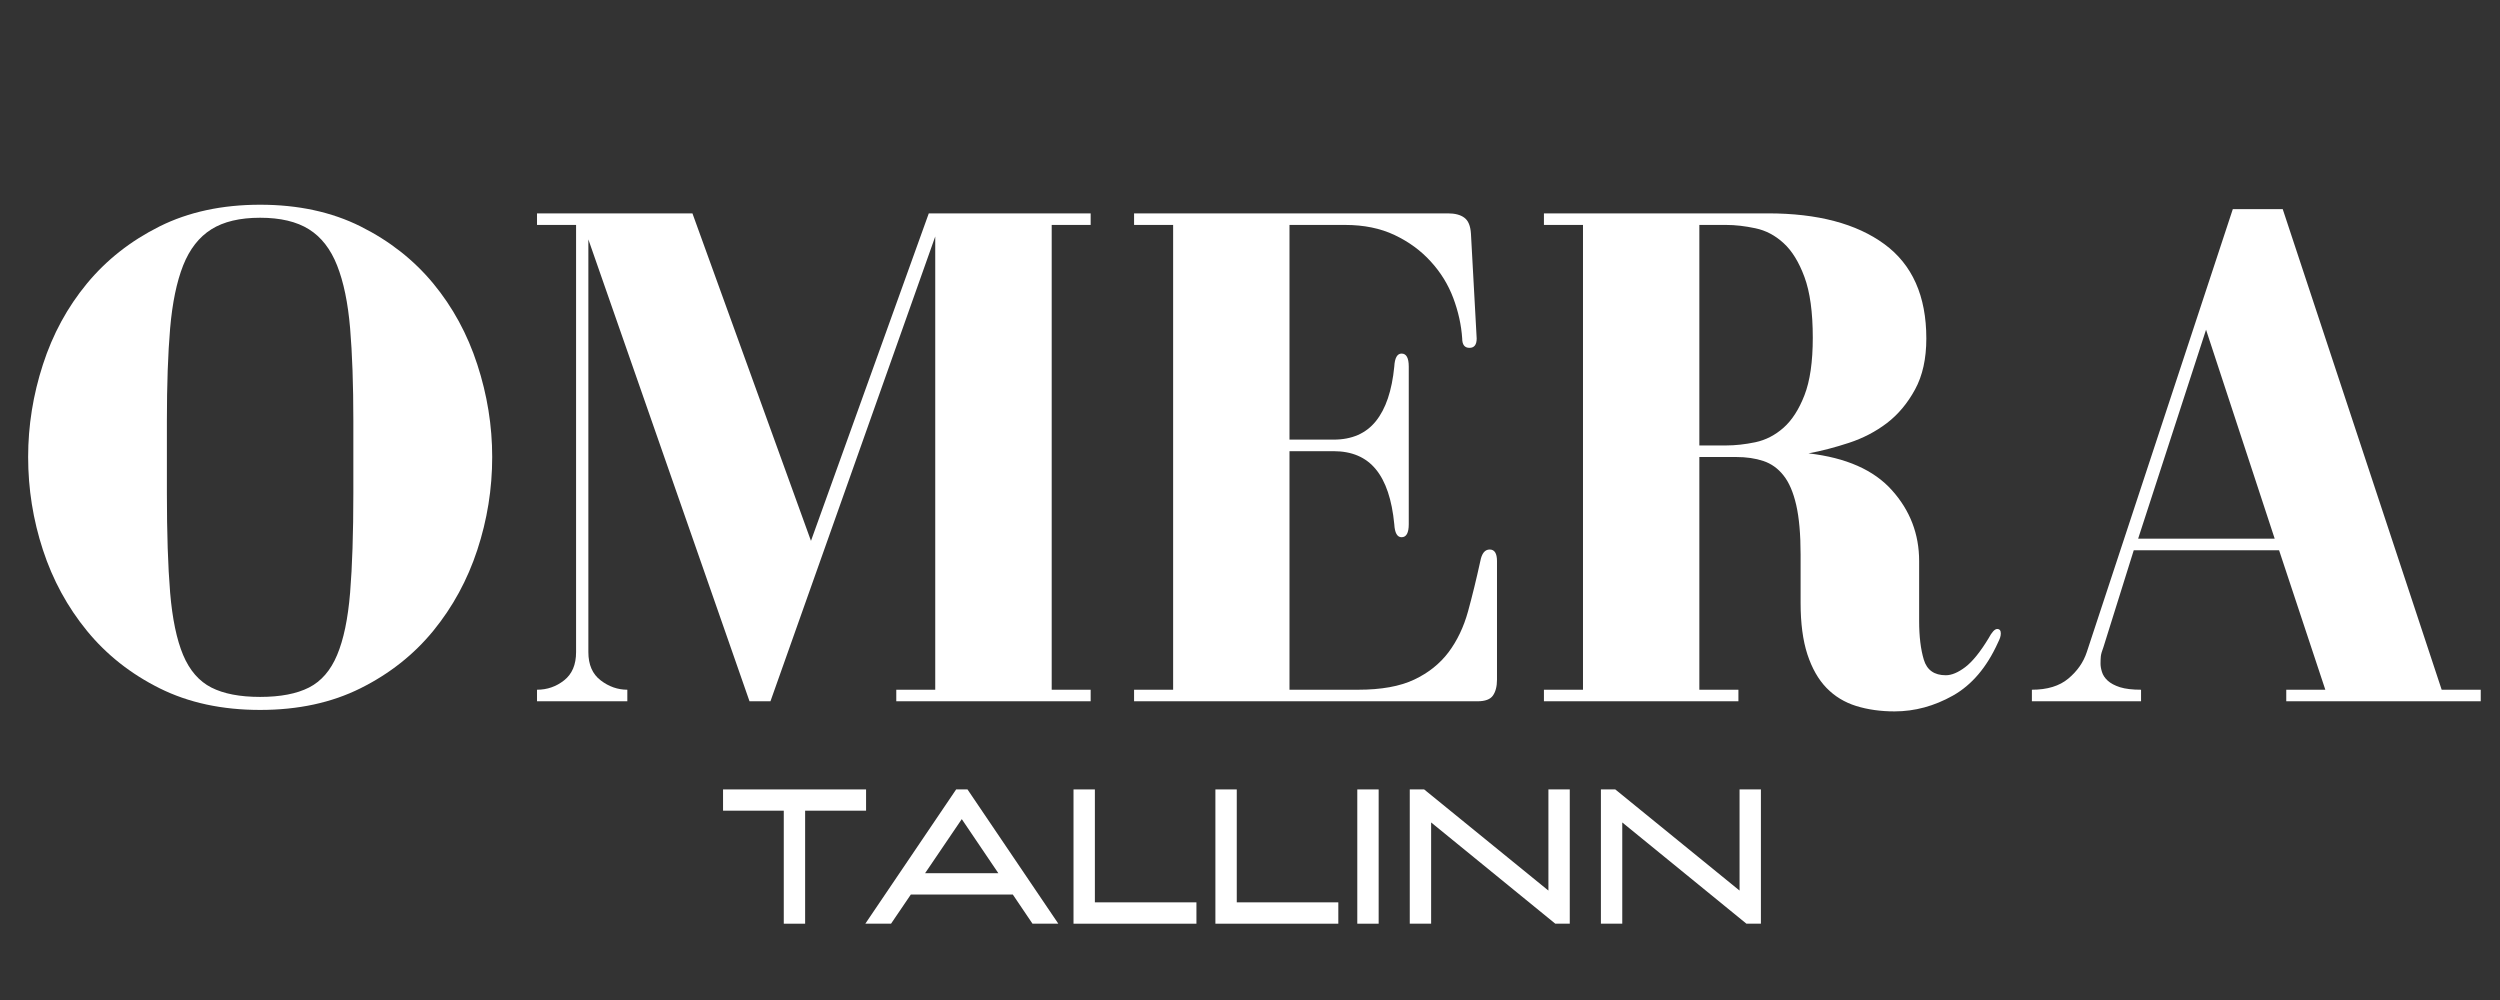 <svg version="1.0" preserveAspectRatio="xMidYMid meet" height="200" viewBox="0 0 375 150" zoomAndPan="magnify" width="500" xmlns:xlink="http://www.w3.org/1999/xlink" xmlns="http://www.w3.org/2000/svg"><rect x="0" y="0" width="375" height="150" fill="#333333" stroke="none"/><defs><g></g><clipPath id="9010aefa99"><rect height="31" y="0" width="160" x="0"></rect></clipPath><clipPath id="cc63ad0554"><rect height="117" y="0" width="375" x="0"></rect></clipPath></defs><g transform="matrix(1, 0, 0, 1, 107, 114)"><g clip-path="url(#9010aefa99)"><g fill-opacity="1" fill="#ffffff"><g transform="translate(1.035, 24.555)"><g><path d="M 12.734 0 L 9.531 0 L 9.531 -16.953 L 0.422 -16.953 L 0.422 -20.141 L 21.875 -20.141 L 21.875 -16.953 L 12.734 -16.953 Z M 12.734 0"></path></g></g></g><g fill-opacity="1" fill="#ffffff"><g transform="translate(22.375, 24.555)"><g><path d="M 29.375 0 L 25.5 0 L 22.547 -4.375 L 7.25 -4.375 L 4.281 0 L 0.422 0 L 14.047 -20.141 L 15.75 -20.141 Z M 20.375 -7.578 L 14.891 -15.688 L 9.391 -7.578 Z M 20.375 -7.578"></path></g></g></g><g fill-opacity="1" fill="#ffffff"><g transform="translate(51.215, 24.555)"><g><path d="M 21.25 0 L 21.25 -3.203 L 6.016 -3.203 L 6.016 -20.141 L 2.812 -20.141 L 2.812 0 Z M 21.25 0"></path></g></g></g><g fill-opacity="1" fill="#ffffff"><g transform="translate(72.498, 24.555)"><g><path d="M 21.25 0 L 21.25 -3.203 L 6.016 -3.203 L 6.016 -20.141 L 2.812 -20.141 L 2.812 0 Z M 21.25 0"></path></g></g></g><g fill-opacity="1" fill="#ffffff"><g transform="translate(93.782, 24.555)"><g><path d="M 6.016 0 L 6.016 -20.141 L 2.812 -20.141 L 2.812 0 Z M 6.016 0"></path></g></g></g><g fill-opacity="1" fill="#ffffff"><g transform="translate(101.653, 24.555)"><g><path d="M 26.812 0 L 24.641 0 L 6.016 -15.188 L 6.016 0 L 2.812 0 L 2.812 -20.141 L 4.969 -20.141 L 23.609 -4.969 L 23.609 -20.141 L 26.812 -20.141 Z M 26.812 0"></path></g></g></g><g fill-opacity="1" fill="#ffffff"><g transform="translate(130.324, 24.555)"><g><path d="M 26.812 0 L 24.641 0 L 6.016 -15.188 L 6.016 0 L 2.812 0 L 2.812 -20.141 L 4.969 -20.141 L 23.609 -4.969 L 23.609 -20.141 L 26.812 -20.141 Z M 26.812 0"></path></g></g></g></g></g><g transform="matrix(1, 0, 0, 1, 0, 10)"><g clip-path="url(#cc63ad0554)"><g fill-opacity="1" fill="#ffffff"><g transform="translate(0.424, 95.193)"><g><path d="M 3.797 -36.641 C 3.797 -31.867 4.535 -27.223 6.016 -22.703 C 7.492 -18.191 9.695 -14.145 12.625 -10.562 C 15.551 -6.988 19.18 -4.117 23.516 -1.953 C 27.859 0.211 32.883 1.297 38.594 1.297 C 44.301 1.297 49.32 0.211 53.656 -1.953 C 58 -4.117 61.633 -6.988 64.562 -10.562 C 67.488 -14.145 69.691 -18.191 71.172 -22.703 C 72.66 -27.223 73.406 -31.867 73.406 -36.641 C 73.406 -41.336 72.66 -45.961 71.172 -50.516 C 69.691 -55.078 67.488 -59.129 64.562 -62.672 C 61.633 -66.211 58 -69.066 53.656 -71.234 C 49.32 -73.398 44.301 -74.484 38.594 -74.484 C 32.883 -74.484 27.859 -73.398 23.516 -71.234 C 19.18 -69.066 15.551 -66.211 12.625 -62.672 C 9.695 -59.129 7.492 -55.078 6.016 -50.516 C 4.535 -45.961 3.797 -41.336 3.797 -36.641 Z M 38.594 -72.531 C 41.633 -72.531 44.078 -71.953 45.922 -70.797 C 47.766 -69.641 49.172 -67.832 50.141 -65.375 C 51.117 -62.914 51.77 -59.77 52.094 -55.938 C 52.414 -52.113 52.578 -47.488 52.578 -42.062 L 52.578 -31.219 C 52.578 -25.219 52.414 -20.25 52.094 -16.312 C 51.77 -12.375 51.117 -9.25 50.141 -6.938 C 49.172 -4.625 47.766 -3 45.922 -2.062 C 44.078 -1.125 41.633 -0.656 38.594 -0.656 C 35.562 -0.656 33.125 -1.125 31.281 -2.062 C 29.438 -3 28.023 -4.625 27.047 -6.938 C 26.078 -9.25 25.426 -12.375 25.094 -16.312 C 24.77 -20.25 24.609 -25.219 24.609 -31.219 L 24.609 -42.062 C 24.609 -47.488 24.77 -52.113 25.094 -55.938 C 25.426 -59.77 26.078 -62.914 27.047 -65.375 C 28.023 -67.832 29.438 -69.641 31.281 -70.797 C 33.125 -71.953 35.562 -72.531 38.594 -72.531 Z M 38.594 -72.531"></path></g></g></g><g fill-opacity="1" fill="#ffffff"><g transform="translate(76.974, 95.193)"><g><path d="M 3.578 -1.734 L 3.578 0 L 17.125 0 L 17.125 -1.734 C 15.688 -1.734 14.352 -2.203 13.125 -3.141 C 11.895 -4.078 11.281 -5.488 11.281 -7.375 L 11.281 -69.281 L 35.453 0 L 38.594 0 L 63.312 -69.719 L 63.312 -1.734 L 57.469 -1.734 L 57.469 0 L 86.625 0 L 86.625 -1.734 L 80.781 -1.734 L 80.781 -71.453 L 86.625 -71.453 L 86.625 -73.188 L 62.344 -73.188 L 44.672 -24.062 L 26.891 -73.188 L 3.578 -73.188 L 3.578 -71.453 L 9.438 -71.453 L 9.438 -7.375 C 9.438 -5.488 8.836 -4.078 7.641 -3.141 C 6.453 -2.203 5.098 -1.734 3.578 -1.734 Z M 3.578 -1.734"></path></g></g></g><g fill-opacity="1" fill="#ffffff"><g transform="translate(166.861, 95.193)"><g><path d="M 43.375 -24.609 C 44.094 -24.609 44.453 -25.258 44.453 -26.562 L 44.453 -50.203 C 44.453 -51.504 44.094 -52.156 43.375 -52.156 C 42.719 -52.156 42.352 -51.504 42.281 -50.203 C 41.926 -46.586 41.004 -43.859 39.516 -42.016 C 38.035 -40.172 35.922 -39.25 33.172 -39.25 L 26.562 -39.25 L 26.562 -71.453 L 34.906 -71.453 C 37.727 -71.453 40.203 -70.945 42.328 -69.938 C 44.461 -68.926 46.27 -67.602 47.75 -65.969 C 49.238 -64.344 50.363 -62.52 51.125 -60.5 C 51.883 -58.477 52.332 -56.453 52.469 -54.422 C 52.469 -53.484 52.832 -53.016 53.562 -53.016 C 54.281 -53.016 54.641 -53.484 54.641 -54.422 L 53.781 -70.156 C 53.707 -71.312 53.379 -72.102 52.797 -72.531 C 52.223 -72.969 51.395 -73.188 50.312 -73.188 L 3.25 -73.188 L 3.25 -71.453 L 9.109 -71.453 L 9.109 -1.734 L 3.25 -1.734 L 3.25 0 L 54.75 0 C 55.906 0 56.68 -0.285 57.078 -0.859 C 57.484 -1.441 57.688 -2.238 57.688 -3.25 L 57.688 -21.031 C 57.688 -22.188 57.32 -22.766 56.594 -22.766 C 55.875 -22.766 55.406 -22.188 55.188 -21.031 C 54.602 -18.352 53.988 -15.836 53.344 -13.484 C 52.695 -11.141 51.723 -9.098 50.422 -7.359 C 49.117 -5.629 47.398 -4.258 45.266 -3.25 C 43.129 -2.238 40.328 -1.734 36.859 -1.734 L 26.562 -1.734 L 26.562 -37.516 L 33.172 -37.516 C 35.922 -37.516 38.035 -36.609 39.516 -34.797 C 41.004 -32.992 41.926 -30.25 42.281 -26.562 C 42.352 -25.258 42.719 -24.609 43.375 -24.609 Z M 43.375 -24.609"></path></g></g></g><g fill-opacity="1" fill="#ffffff"><g transform="translate(228.34, 95.193)"><g><path d="M 59.531 -12.031 L 59.531 -21.031 C 59.531 -25.082 58.172 -28.625 55.453 -31.656 C 52.742 -34.695 48.57 -36.539 42.938 -37.188 C 44.883 -37.551 46.906 -38.078 49 -38.766 C 51.102 -39.453 53.004 -40.441 54.703 -41.734 C 56.398 -43.035 57.805 -44.719 58.922 -46.781 C 60.047 -48.844 60.609 -51.391 60.609 -54.422 C 60.609 -60.785 58.508 -65.504 54.312 -68.578 C 50.125 -71.648 44.305 -73.188 36.859 -73.188 L 3.25 -73.188 L 3.25 -71.453 L 9.109 -71.453 L 9.109 -1.734 L 3.25 -1.734 L 3.25 0 L 32.422 0 L 32.422 -1.734 L 26.562 -1.734 L 26.562 -36.641 L 32.094 -36.641 C 33.613 -36.641 34.969 -36.441 36.156 -36.047 C 37.352 -35.648 38.363 -34.926 39.188 -33.875 C 40.02 -32.832 40.656 -31.352 41.094 -29.438 C 41.531 -27.52 41.75 -25.047 41.75 -22.016 L 41.75 -14.75 C 41.75 -11.707 42.086 -9.141 42.766 -7.047 C 43.453 -4.953 44.41 -3.27 45.641 -2 C 46.867 -0.738 48.348 0.16 50.078 0.703 C 51.816 1.242 53.738 1.516 55.844 1.516 C 58.875 1.516 61.797 0.723 64.609 -0.859 C 67.43 -2.453 69.676 -5.094 71.344 -8.781 C 71.488 -9.07 71.598 -9.32 71.672 -9.531 C 71.742 -9.75 71.781 -9.969 71.781 -10.188 C 71.781 -10.625 71.598 -10.844 71.234 -10.844 C 70.867 -10.844 70.438 -10.375 69.938 -9.438 C 68.707 -7.406 67.551 -5.973 66.469 -5.141 C 65.383 -4.316 64.406 -3.906 63.531 -3.906 C 61.801 -3.906 60.703 -4.68 60.234 -6.234 C 59.766 -7.785 59.531 -9.719 59.531 -12.031 Z M 30.578 -38.375 L 26.562 -38.375 L 26.562 -71.453 L 30.578 -71.453 C 31.953 -71.453 33.414 -71.285 34.969 -70.953 C 36.52 -70.629 37.926 -69.891 39.188 -68.734 C 40.457 -67.578 41.504 -65.879 42.328 -63.641 C 43.16 -61.398 43.578 -58.363 43.578 -54.531 C 43.578 -50.914 43.16 -48.039 42.328 -45.906 C 41.504 -43.781 40.457 -42.156 39.188 -41.031 C 37.926 -39.914 36.52 -39.191 34.969 -38.859 C 33.414 -38.535 31.953 -38.375 30.578 -38.375 Z M 30.578 -38.375"></path></g></g></g><g fill-opacity="1" fill="#ffffff"><g transform="translate(301.095, 95.193)"><g><path d="M 33.828 -73.828 L 11.922 -7.375 C 11.422 -5.852 10.5 -4.531 9.156 -3.406 C 7.82 -2.289 6 -1.734 3.688 -1.734 L 3.688 0 L 20.062 0 L 20.062 -1.734 C 18.758 -1.734 17.707 -1.859 16.906 -2.109 C 16.113 -2.367 15.5 -2.695 15.062 -3.094 C 14.633 -3.488 14.348 -3.922 14.203 -4.391 C 14.055 -4.859 13.984 -5.273 13.984 -5.641 C 13.984 -6.066 14 -6.441 14.031 -6.766 C 14.07 -7.098 14.203 -7.551 14.422 -8.125 L 18.969 -22.656 L 40.766 -22.656 L 47.703 -1.734 L 41.844 -1.734 L 41.844 0 L 71.016 0 L 71.016 -1.734 L 65.156 -1.734 L 41.312 -73.828 Z M 29.812 -55.734 L 40.109 -24.391 L 19.625 -24.391 Z M 29.812 -55.734"></path></g></g></g></g></g></svg>